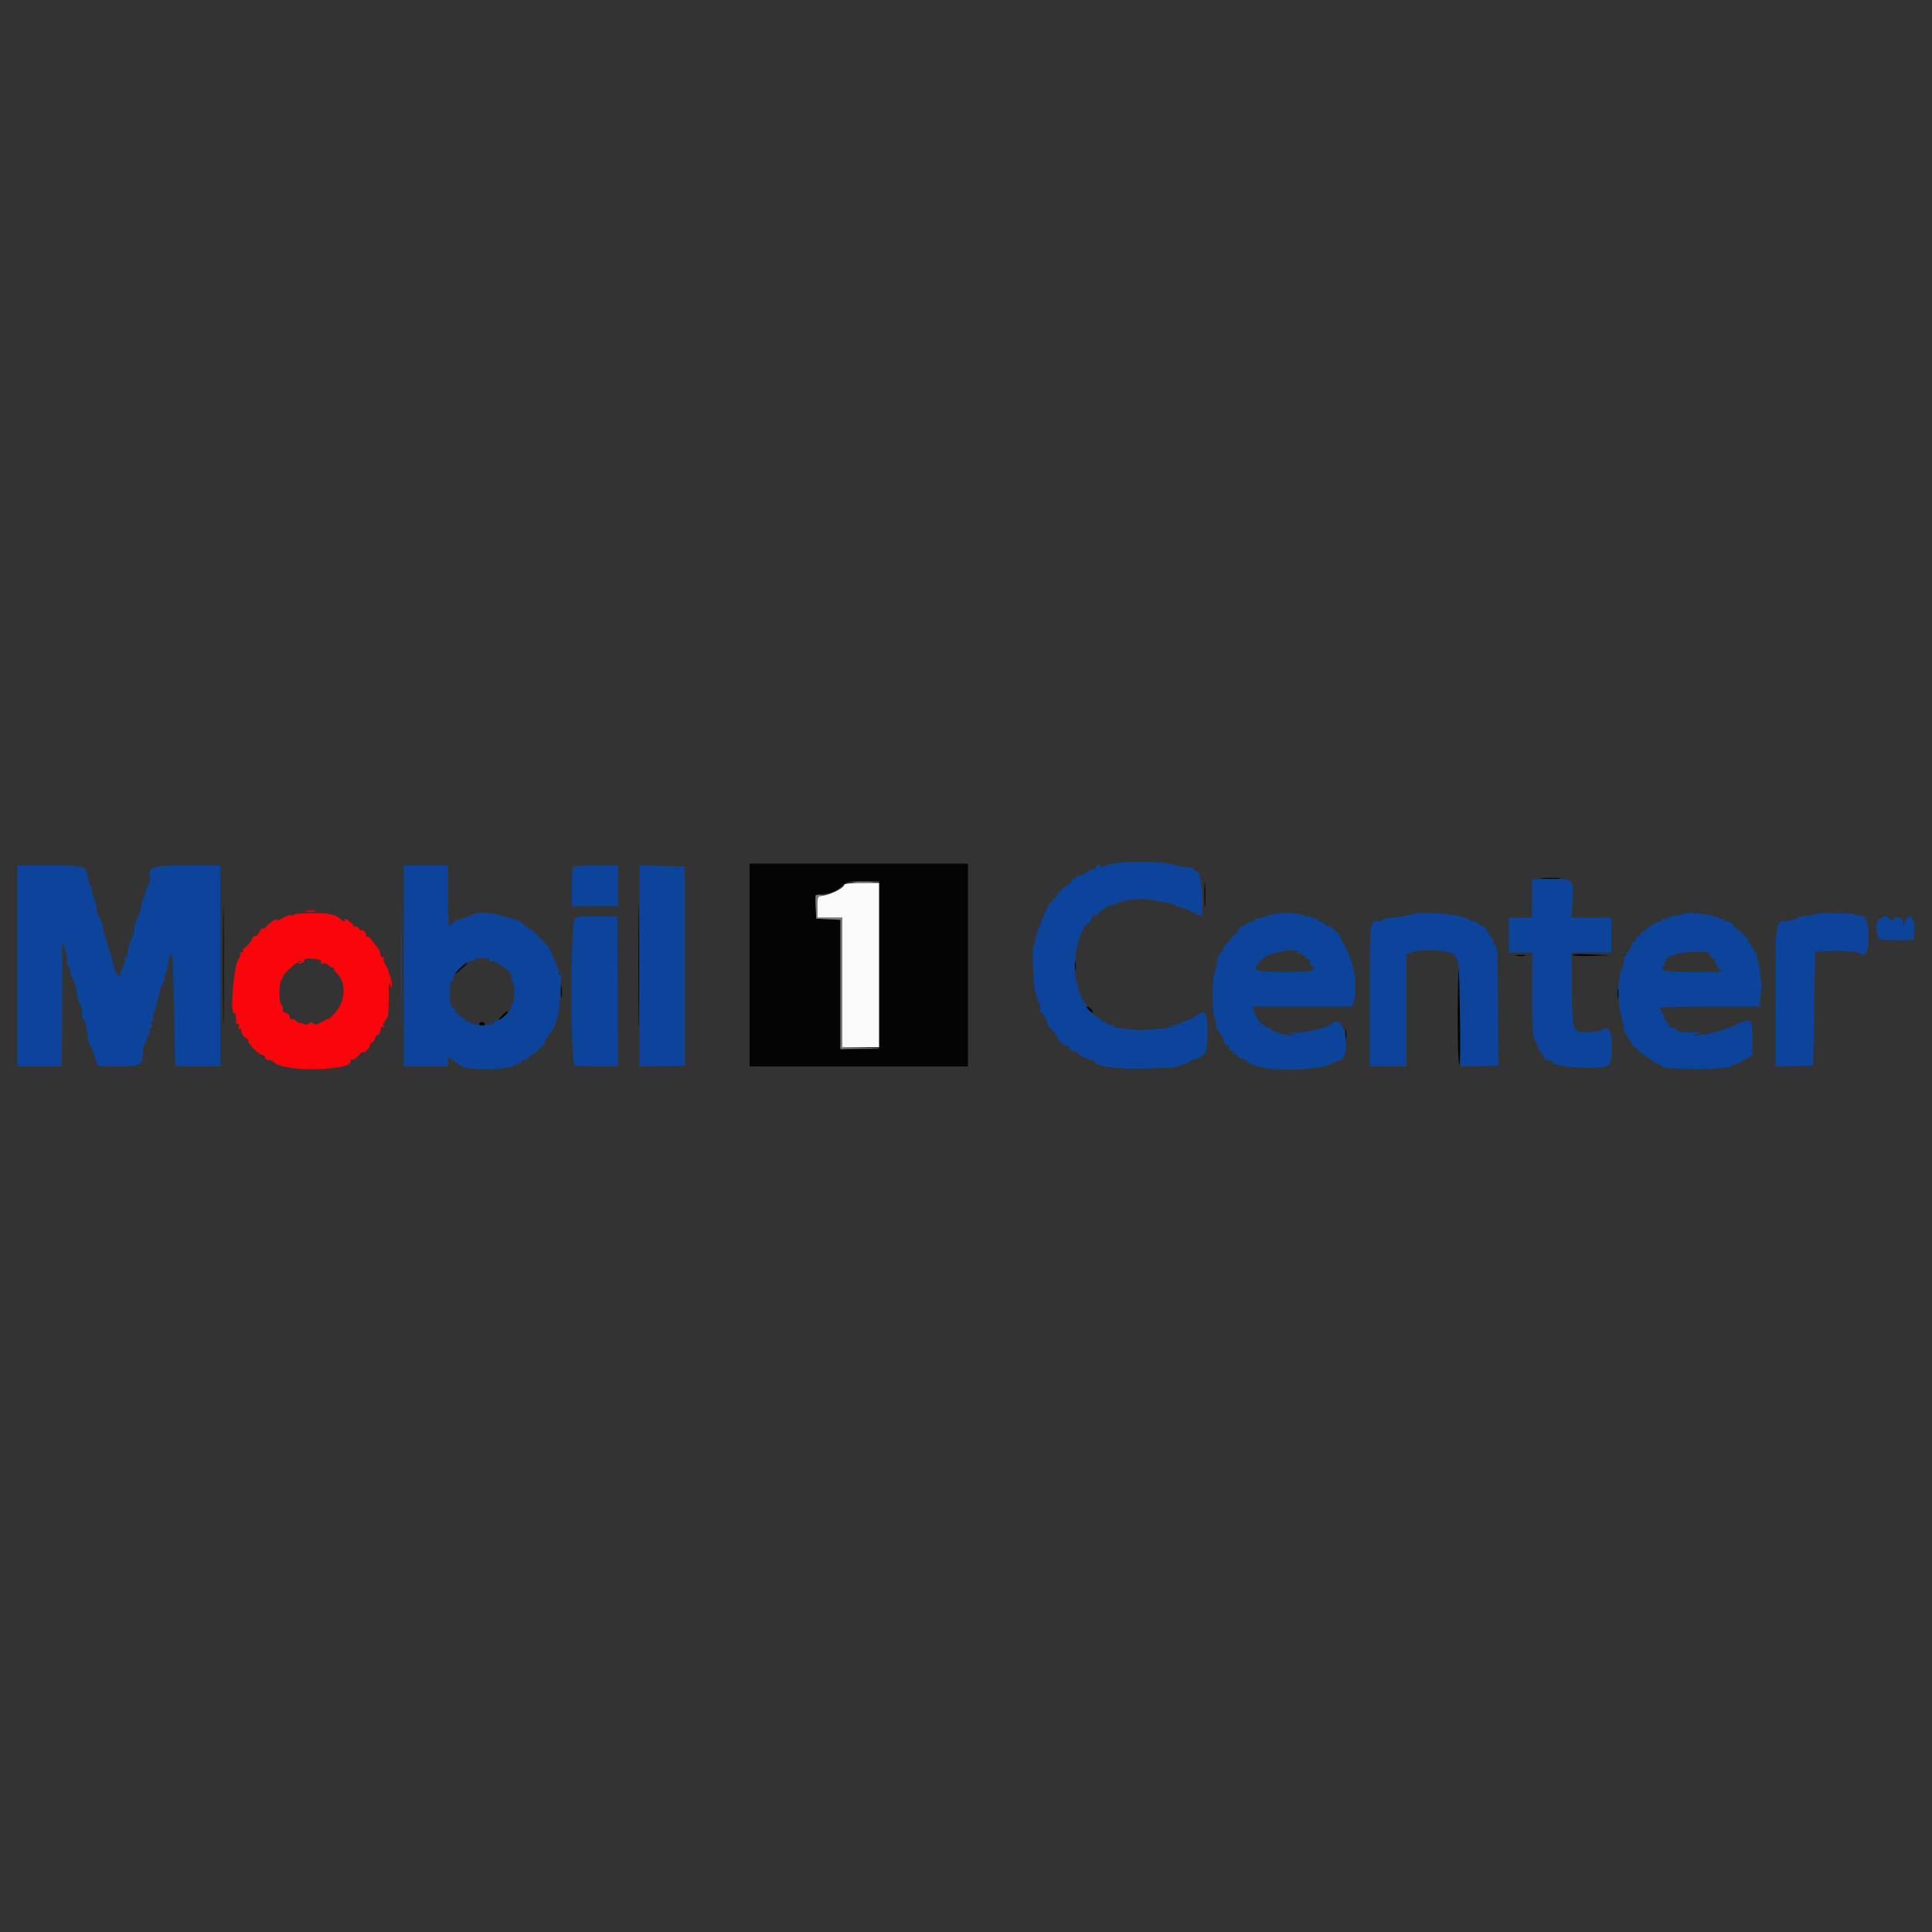 <svg id="svg" version="1.1" xmlns="http://www.w3.org/2000/svg" xmlns:xlink="http://www.w3.org/1999/xlink" width="400" height="400" viewBox="0, 0, 400,400"><rect x="0" y="0" width="400" height="400" fill="#333333" stroke="none"/><g id="svgg"><path id="path0" d="M63.500 188.682 C 63.995 188.778,64.805 188.778,65.300 188.682 C 65.795 188.587,65.390 188.509,64.400 188.509 C 63.410 188.509,63.005 188.587,63.500 188.682 M60.925 189.321 C 60.816 189.498,60.518 189.565,60.263 189.471 C 60.009 189.377,59.183 189.672,58.429 190.126 C 57.675 190.581,57.202 190.720,57.378 190.435 C 57.558 190.144,57.196 190.237,56.549 190.649 C 55.917 191.051,55.254 191.614,55.075 191.899 C 54.897 192.184,54.608 192.329,54.434 192.221 C 54.260 192.113,53.910 192.480,53.657 193.035 C 53.404 193.591,53.030 193.942,52.827 193.817 C 52.624 193.691,52.344 193.946,52.205 194.384 C 52.066 194.821,51.519 195.520,50.990 195.936 C 50.460 196.353,50.141 196.808,50.280 196.947 C 50.419 197.086,50.293 197.200,50.000 197.200 C 49.707 197.200,49.587 197.320,49.734 197.468 C 49.881 197.615,49.761 198.020,49.468 198.368 C 48.416 199.612,47.502 210.351,48.500 209.737 C 48.761 209.577,48.984 210.835,48.847 211.700 C 48.821 211.865,48.999 212.000,49.243 212.000 C 49.486 212.000,49.578 212.279,49.447 212.621 C 49.311 212.977,49.378 213.137,49.605 212.997 C 49.822 212.863,50.000 213.117,50.000 213.562 C 50.000 214.008,50.375 214.573,50.834 214.818 C 51.293 215.064,51.560 215.373,51.427 215.506 C 51.112 215.822,53.614 218.400,54.236 218.400 C 54.499 218.400,54.822 218.681,54.954 219.025 C 55.086 219.369,55.346 219.557,55.531 219.442 C 55.717 219.328,56.355 219.626,56.951 220.105 C 59.423 222.094,73.819 221.573,72.562 219.539 C 72.380 219.245,72.452 219.185,72.760 219.375 C 73.052 219.556,73.630 219.225,74.221 218.537 C 74.759 217.912,75.199 217.563,75.200 217.762 C 75.200 217.961,75.556 217.802,75.991 217.409 C 76.425 217.015,76.696 216.556,76.593 216.388 C 76.489 216.221,76.674 215.981,77.002 215.854 C 77.331 215.728,77.600 215.369,77.600 215.055 C 77.600 214.742,77.870 214.382,78.200 214.255 C 78.530 214.129,78.800 213.649,78.800 213.189 C 78.800 212.659,78.969 212.457,79.262 212.638 C 79.556 212.820,79.615 212.747,79.423 212.437 C 79.255 212.166,79.413 211.628,79.778 211.225 C 80.138 210.826,80.405 210.343,80.369 210.150 C 80.334 209.958,80.345 209.620,80.394 209.400 C 80.443 209.180,80.477 207.560,80.469 205.800 C 80.459 203.461,80.543 202.923,80.781 203.800 C 81.036 204.744,81.115 204.814,81.153 204.126 C 81.179 203.645,81.007 202.745,80.772 202.126 C 80.536 201.507,80.371 200.946,80.404 200.879 C 80.437 200.812,80.172 200.312,79.816 199.768 C 79.459 199.223,79.292 198.575,79.445 198.327 C 79.615 198.052,79.544 197.988,79.262 198.162 C 78.976 198.339,78.800 198.163,78.800 197.699 C 78.800 197.288,78.485 196.592,78.100 196.154 C 77.715 195.715,77.192 195.006,76.937 194.578 C 76.683 194.150,76.264 193.849,76.007 193.910 C 75.751 193.970,75.642 193.856,75.766 193.655 C 75.890 193.455,75.723 193.068,75.396 192.796 C 75.068 192.524,74.795 192.459,74.788 192.651 C 74.781 192.843,74.590 192.681,74.363 192.292 C 74.136 191.902,73.782 191.688,73.575 191.815 C 73.369 191.943,73.200 191.877,73.200 191.670 C 73.200 191.462,72.728 190.983,72.151 190.605 C 71.574 190.226,71.224 190.116,71.374 190.359 C 71.785 191.023,71.161 190.889,70.326 190.133 C 69.920 189.766,69.186 189.421,68.694 189.366 C 68.202 189.311,67.800 189.236,67.800 189.198 C 67.800 188.946,61.083 189.065,60.925 189.321 M66.484 199.149 C 66.412 199.488,66.592 199.612,66.954 199.473 C 67.277 199.349,67.752 199.501,68.009 199.811 C 68.266 200.121,68.621 200.335,68.798 200.287 C 68.975 200.239,69.093 200.320,69.060 200.468 C 69.027 200.615,69.436 201.199,69.968 201.766 C 71.689 203.598,71.486 207.220,69.536 209.474 C 68.691 210.450,68.000 211.133,68.000 210.992 C 68.000 210.850,67.401 211.105,66.670 211.557 C 65.651 212.186,65.229 212.269,64.870 211.910 C 64.515 211.555,64.287 211.553,63.939 211.901 C 63.621 212.219,63.247 212.239,62.739 211.967 C 62.332 211.750,62.000 211.681,62.000 211.814 C 62.000 211.948,61.715 211.773,61.368 211.425 C 61.020 211.077,60.570 210.895,60.368 211.020 C 60.165 211.145,60.000 210.950,60.000 210.586 C 60.000 210.223,59.630 209.828,59.177 209.710 C 58.715 209.589,58.442 209.268,58.554 208.977 C 58.663 208.692,58.538 208.281,58.276 208.064 C 57.646 207.541,57.731 203.407,58.388 202.615 C 58.668 202.277,58.790 202.000,58.658 202.000 C 58.526 202.000,59.228 201.254,60.217 200.342 C 61.207 199.429,62.133 198.799,62.275 198.942 C 62.417 199.084,62.293 199.200,62.000 199.200 C 61.707 199.200,61.561 199.294,61.676 199.409 C 62.029 199.763,63.211 199.141,62.960 198.735 C 62.819 198.507,63.504 198.403,64.662 198.477 C 66.051 198.565,66.567 198.756,66.484 199.149 " stroke="none" fill="#fc040c" fill-rule="evenodd"></path><path id="path1" d="M155.200 199.800 L 155.200 220.800 177.800 220.800 L 200.400 220.800 200.400 199.800 L 200.400 178.800 177.800 178.800 L 155.200 178.800 155.200 199.800 M46.186 199.800 C 46.186 211.020,46.237 215.668,46.300 210.128 C 46.362 204.588,46.362 195.408,46.300 189.728 C 46.237 184.048,46.186 188.580,46.186 199.800 M132.186 200.000 C 132.186 211.330,132.237 215.965,132.300 210.300 C 132.362 204.635,132.362 195.365,132.300 189.700 C 132.237 184.035,132.186 188.670,132.186 200.000 M249.348 185.200 C 249.348 187.510,249.414 188.455,249.495 187.300 C 249.576 186.145,249.576 184.255,249.495 183.100 C 249.414 181.945,249.348 182.890,249.348 185.200 M319.312 181.895 C 320.364 181.977,321.984 181.976,322.912 181.892 C 323.840 181.808,322.980 181.741,321.000 181.742 C 319.020 181.743,318.260 181.812,319.312 181.895 M182.000 199.800 L 182.000 217.200 178.000 217.200 L 174.000 217.200 174.000 203.819 L 174.000 190.438 171.500 190.319 L 169.000 190.200 168.882 187.754 L 168.765 185.308 170.793 185.039 C 172.231 184.848,173.197 184.428,174.111 183.597 C 175.315 182.501,175.618 182.423,178.700 182.412 L 182.000 182.400 182.000 199.800 M325.554 197.716 C 325.729 197.890,327.566 197.978,329.636 197.913 L 333.400 197.795 329.318 197.597 C 327.073 197.489,325.379 197.542,325.554 197.716 M313.900 197.882 C 314.395 197.978,315.205 197.978,315.700 197.882 C 316.195 197.787,315.790 197.709,314.800 197.709 C 313.810 197.709,313.405 197.787,313.900 197.882 M222.493 200.000 C 222.493 200.770,222.575 201.085,222.676 200.700 C 222.776 200.315,222.776 199.685,222.676 199.300 C 222.575 198.915,222.493 199.230,222.493 200.000 M95.783 199.909 C 95.333 200.289,94.711 200.960,94.400 201.400 C 94.089 201.840,94.502 201.580,95.317 200.822 C 96.657 199.576,96.994 199.183,96.700 199.209 C 96.645 199.214,96.232 199.529,95.783 199.909 M301.800 210.238 C 301.800 215.827,301.935 220.400,302.100 220.400 C 302.265 220.400,302.400 215.911,302.400 210.424 C 302.400 204.937,302.265 200.364,302.100 200.262 C 301.935 200.160,301.800 204.649,301.800 210.238 M116.114 205.400 C 116.117 206.500,116.195 206.903,116.287 206.295 C 116.379 205.686,116.377 204.786,116.282 204.295 C 116.187 203.803,116.111 204.300,116.114 205.400 M334.901 205.800 C 334.905 206.680,334.987 206.993,335.083 206.495 C 335.179 205.998,335.175 205.278,335.075 204.895 C 334.975 204.513,334.896 204.920,334.901 205.800 M225.200 209.000 C 225.474 209.330,225.878 209.600,226.098 209.600 C 226.321 209.600,226.278 209.335,226.000 209.000 C 225.726 208.670,225.322 208.400,225.102 208.400 C 224.879 208.400,224.922 208.665,225.200 209.000 M103.999 210.202 C 103.483 210.751,103.154 211.200,103.269 211.200 C 103.666 211.200,105.327 209.594,105.132 209.399 C 105.025 209.291,104.514 209.652,103.999 210.202 M99.200 212.000 C 99.200 212.220,99.470 212.400,99.800 212.400 C 100.130 212.400,100.400 212.220,100.400 212.000 C 100.400 211.780,100.130 211.600,99.800 211.600 C 99.470 211.600,99.200 211.780,99.200 212.000 M278.542 215.000 C 278.541 216.980,278.608 217.840,278.692 216.912 C 278.776 215.984,278.777 214.364,278.695 213.312 C 278.612 212.260,278.543 213.020,278.542 215.000 " stroke="none" fill="#040404" fill-rule="evenodd"></path><path id="path2" d="M174.800 183.167 C 174.800 183.755,172.335 185.079,170.700 185.369 L 169.200 185.636 169.200 187.818 L 169.200 190.000 171.800 190.000 L 174.400 190.000 174.400 203.400 L 174.400 216.800 178.200 216.800 L 182.000 216.800 182.000 199.800 L 182.000 182.800 178.400 182.800 C 176.420 182.800,174.800 182.965,174.800 183.167 " stroke="none" fill="#fafafa" fill-rule="evenodd"></path><path id="path3" d="M229.600 179.021 C 227.436 179.703,227.493 179.697,227.797 179.205 C 227.937 178.978,227.777 178.911,227.421 179.047 C 227.079 179.178,226.800 179.476,226.800 179.709 C 226.800 179.943,226.695 180.029,226.567 179.901 C 226.440 179.773,225.698 180.100,224.920 180.628 C 224.142 181.157,223.347 181.491,223.153 181.371 C 222.959 181.251,222.800 181.343,222.800 181.576 C 222.800 181.809,222.519 182.000,222.176 182.000 C 221.833 182.000,221.664 182.180,221.800 182.400 C 221.936 182.620,221.889 182.800,221.696 182.800 C 221.258 182.800,218.800 184.968,218.800 185.355 C 218.800 185.511,218.324 186.080,217.742 186.619 C 217.159 187.159,216.827 187.600,217.004 187.600 C 217.180 187.600,217.055 187.915,216.727 188.300 C 216.137 188.993,214.279 194.136,214.271 195.100 C 214.269 195.375,214.162 195.600,214.033 195.600 C 213.615 195.600,213.884 204.170,214.338 205.300 C 214.581 205.905,214.691 206.400,214.581 206.400 C 214.471 206.400,214.660 206.825,215.000 207.344 C 215.340 207.863,215.505 208.583,215.366 208.944 C 215.228 209.305,215.285 209.600,215.493 209.600 C 215.877 209.600,216.989 211.577,216.880 212.068 C 216.848 212.216,217.263 212.756,217.804 213.268 C 218.344 213.781,218.789 214.334,218.793 214.497 C 218.806 215.061,220.522 216.772,220.863 216.561 C 221.052 216.445,221.314 216.631,221.446 216.975 C 221.578 217.319,221.909 217.600,222.182 217.600 C 222.454 217.600,223.080 217.949,223.572 218.375 C 224.063 218.802,224.991 219.266,225.633 219.407 C 226.275 219.548,226.800 219.810,226.800 219.988 C 226.800 220.792,232.086 221.426,237.200 221.235 C 239.070 221.166,241.320 221.084,242.200 221.054 C 243.080 221.024,243.906 220.856,244.036 220.680 C 244.166 220.504,244.661 220.331,245.136 220.295 C 245.611 220.259,246.000 220.117,246.000 219.978 C 246.000 219.840,246.717 219.512,247.593 219.249 C 249.703 218.617,250.000 217.922,250.000 213.614 C 250.000 209.467,249.568 208.882,247.587 210.346 C 246.952 210.816,246.083 211.253,245.655 211.319 C 245.228 211.384,244.593 211.674,244.244 211.963 C 243.895 212.253,243.329 212.381,242.984 212.249 C 242.624 212.111,242.462 212.177,242.603 212.405 C 242.740 212.627,242.356 212.813,241.724 212.829 C 241.106 212.846,239.880 212.955,239.000 213.072 C 236.980 213.342,235.381 213.340,233.600 213.066 C 232.830 212.948,231.784 212.840,231.276 212.826 C 230.768 212.811,230.463 212.622,230.597 212.405 C 230.733 212.186,230.588 212.107,230.272 212.228 C 229.959 212.348,229.431 212.174,229.099 211.842 C 228.767 211.510,228.384 211.350,228.248 211.486 C 228.111 211.622,228.000 211.523,228.000 211.267 C 228.000 211.010,227.865 210.840,227.700 210.888 C 227.535 210.937,226.775 210.397,226.011 209.688 C 225.247 208.980,224.783 208.400,224.981 208.400 C 225.178 208.400,224.929 207.963,224.428 207.430 C 223.926 206.896,223.636 206.266,223.782 206.030 C 223.928 205.793,223.849 205.600,223.606 205.600 C 223.363 205.600,223.205 205.375,223.255 205.100 C 223.304 204.825,223.113 203.868,222.831 202.974 C 221.765 199.598,223.457 191.801,225.418 191.048 C 225.738 190.926,226.000 190.560,226.000 190.236 C 226.000 189.912,226.208 189.519,226.462 189.362 C 226.772 189.170,226.818 189.261,226.602 189.638 C 226.425 189.947,226.892 189.623,227.640 188.918 C 228.388 188.214,229.133 187.624,229.296 187.608 C 229.598 187.578,230.223 187.388,232.000 186.787 C 233.966 186.122,236.238 185.980,238.600 186.374 C 242.801 187.075,243.600 187.282,243.600 187.669 C 243.600 187.877,243.773 187.940,243.985 187.809 C 244.197 187.678,245.271 188.028,246.372 188.586 C 247.473 189.144,248.469 189.600,248.587 189.600 C 249.331 189.600,248.760 180.841,248.000 180.600 C 247.560 180.460,247.200 180.178,247.200 179.973 C 247.200 179.768,246.705 179.598,246.100 179.595 C 245.495 179.593,244.010 179.325,242.800 179.000 C 239.946 178.234,232.058 178.246,229.600 179.021 M3.600 200.000 L 3.600 220.800 8.200 220.800 L 12.800 220.800 12.860 208.900 C 12.893 202.355,12.893 196.460,12.859 195.800 C 12.805 194.746,12.874 194.812,13.427 196.338 C 13.773 197.295,13.955 198.339,13.833 198.659 C 13.710 198.980,13.897 199.681,14.248 200.218 C 14.600 200.755,14.780 201.475,14.649 201.818 C 14.517 202.161,14.574 202.340,14.775 202.215 C 15.071 202.033,16.148 205.830,16.019 206.599 C 16.000 206.714,16.267 207.355,16.613 208.024 C 16.958 208.693,17.130 209.591,16.994 210.020 C 16.857 210.449,16.918 210.800,17.128 210.800 C 17.516 210.800,17.946 212.412,18.147 214.624 C 18.209 215.297,18.423 216.107,18.623 216.424 C 18.824 216.741,19.006 217.090,19.027 217.200 C 19.049 217.310,19.277 217.907,19.534 218.526 C 19.790 219.145,20.000 219.910,20.000 220.226 C 20.000 220.689,20.825 220.800,24.256 220.800 C 29.051 220.800,29.564 220.530,29.587 217.994 C 29.594 217.221,29.965 215.907,30.411 215.074 C 30.858 214.242,31.117 213.389,30.988 213.180 C 30.859 212.971,30.956 212.800,31.203 212.800 C 31.481 212.800,31.550 212.473,31.384 211.950 C 31.204 211.382,31.260 211.190,31.553 211.371 C 31.831 211.543,31.900 211.406,31.742 210.994 C 31.606 210.638,31.688 209.953,31.926 209.473 C 32.164 208.993,32.560 207.568,32.806 206.307 C 33.052 205.046,33.422 203.910,33.627 203.783 C 33.832 203.657,34.000 203.113,34.000 202.576 C 34.000 202.039,34.135 201.599,34.300 201.599 C 34.465 201.598,34.621 201.013,34.647 200.299 C 34.673 199.584,34.943 198.460,35.247 197.800 C 35.737 196.737,35.825 197.972,36.015 208.600 C 36.133 215.200,36.268 220.645,36.315 220.700 C 36.362 220.755,38.470 220.800,41.000 220.800 L 45.600 220.800 45.600 200.000 L 45.600 179.200 38.823 179.200 C 31.530 179.200,30.537 179.506,31.080 181.585 C 31.186 181.988,31.037 182.742,30.750 183.259 C 30.463 183.777,30.199 184.335,30.164 184.500 C 30.129 184.665,30.056 184.935,30.003 185.100 C 29.949 185.265,29.927 185.535,29.953 185.700 C 29.979 185.865,29.865 186.000,29.700 186.001 C 29.535 186.001,29.382 186.526,29.359 187.166 C 29.337 187.806,28.945 189.085,28.488 190.008 C 28.032 190.931,27.741 191.903,27.843 192.168 C 27.945 192.433,27.666 193.449,27.223 194.425 C 26.780 195.401,26.414 196.706,26.409 197.324 C 26.404 197.960,26.229 198.341,26.005 198.203 C 25.780 198.064,25.709 198.219,25.840 198.561 C 25.967 198.892,25.799 199.552,25.466 200.027 C 25.133 200.503,24.956 201.141,25.073 201.446 C 25.195 201.764,25.034 202.000,24.695 202.000 C 24.325 202.000,23.922 201.289,23.616 200.100 C 23.348 199.055,22.791 197.210,22.378 196.000 C 21.966 194.790,21.506 193.080,21.357 192.200 C 21.208 191.320,20.842 190.245,20.543 189.811 C 20.244 189.377,20.000 188.634,20.000 188.160 C 20.000 187.686,19.719 186.625,19.375 185.802 C 19.031 184.980,18.849 184.048,18.971 183.733 C 19.092 183.417,19.035 183.255,18.845 183.372 C 18.655 183.489,18.380 182.833,18.232 181.913 C 17.795 179.178,17.858 179.200,10.351 179.200 L 3.600 179.200 3.600 200.000 M83.600 200.000 L 83.600 220.800 88.200 220.800 L 92.800 220.800 92.800 219.780 L 92.800 218.759 94.239 219.857 C 95.030 220.460,95.975 220.997,96.339 221.049 C 101.441 221.782,106.399 221.258,107.822 219.836 C 108.175 219.482,108.631 219.296,108.835 219.422 C 109.039 219.548,109.314 219.369,109.446 219.025 C 109.578 218.681,109.855 218.400,110.063 218.400 C 110.270 218.400,111.106 217.741,111.920 216.934 C 112.734 216.128,113.130 215.617,112.800 215.799 C 112.449 215.992,112.543 215.729,113.025 215.165 C 115.011 212.844,115.814 210.385,115.951 206.200 C 116.023 204.000,116.182 202.037,116.303 201.838 C 116.424 201.639,116.301 201.614,116.029 201.782 C 115.693 201.990,115.575 201.849,115.661 201.343 C 115.730 200.933,115.293 199.653,114.690 198.499 C 114.086 197.345,113.668 196.400,113.760 196.400 C 113.852 196.400,113.060 195.500,112.000 194.400 C 110.940 193.300,109.967 192.400,109.839 192.400 C 109.711 192.400,109.140 191.995,108.571 191.500 C 108.002 191.005,107.415 190.588,107.268 190.574 C 107.121 190.559,106.010 190.223,104.800 189.826 C 102.319 189.012,99.393 188.716,98.438 189.182 C 97.755 189.515,95.260 190.384,94.600 190.518 C 94.380 190.563,93.885 190.943,93.500 191.361 C 92.831 192.089,92.800 191.838,92.800 185.661 L 92.800 179.200 88.200 179.200 L 83.600 179.200 83.600 200.000 M118.667 179.467 C 118.520 179.613,118.400 181.503,118.400 183.667 L 118.400 187.600 123.200 187.600 L 128.000 187.600 128.000 183.400 L 128.000 179.200 123.467 179.200 C 120.973 179.200,118.813 179.320,118.667 179.467 M132.400 200.000 L 132.400 220.825 137.100 220.713 L 141.800 220.600 141.800 200.000 L 141.800 179.400 137.100 179.287 L 132.400 179.175 132.400 200.000 M82.986 200.000 C 82.986 211.330,83.037 215.965,83.100 210.300 C 83.162 204.635,83.162 195.365,83.100 189.700 C 83.037 184.035,82.986 188.670,82.986 200.000 M317.200 186.000 L 317.200 190.000 314.800 190.000 L 312.400 190.000 312.400 193.600 L 312.400 197.200 314.820 197.200 L 317.240 197.200 317.219 205.100 C 317.197 213.981,317.259 214.708,318.161 216.084 C 318.514 216.623,318.682 217.184,318.535 217.332 C 318.387 217.479,318.448 217.600,318.669 217.600 C 318.890 217.600,319.287 218.073,319.551 218.652 C 319.814 219.230,320.142 219.591,320.280 219.454 C 320.417 219.316,321.085 219.622,321.765 220.133 C 323.050 221.099,331.063 221.456,332.900 220.629 C 334.125 220.078,333.935 212.703,332.700 212.875 C 332.205 212.944,331.694 213.144,331.564 213.320 C 331.434 213.497,330.316 213.677,329.079 213.720 C 325.514 213.847,325.513 213.845,325.452 204.838 L 325.400 197.201 329.500 197.200 L 333.600 197.200 333.600 193.600 L 333.600 190.000 329.492 190.000 L 325.384 190.000 325.536 187.001 C 325.793 181.905,325.876 182.000,321.192 182.000 L 317.200 182.000 317.200 186.000 M263.400 189.327 C 262.520 189.520,261.478 189.847,261.084 190.053 C 260.690 190.259,260.167 190.303,259.922 190.152 C 259.652 189.985,259.589 190.058,259.762 190.338 C 259.940 190.627,259.756 190.800,259.273 190.800 C 258.847 190.800,258.276 191.068,258.004 191.396 C 257.732 191.723,257.305 191.874,257.055 191.731 C 256.805 191.589,256.708 191.594,256.840 191.743 C 256.972 191.891,256.252 192.872,255.240 193.920 C 254.228 194.969,253.349 196.066,253.286 196.357 C 253.223 196.648,252.908 197.149,252.586 197.471 C 252.023 198.034,251.834 198.608,251.968 199.347 C 252.003 199.537,251.809 200.347,251.539 201.147 C 250.854 203.167,250.833 209.084,251.505 210.747 C 251.805 211.487,251.954 212.342,251.837 212.647 C 251.721 212.951,251.761 213.200,251.926 213.200 C 252.092 213.200,252.546 213.740,252.936 214.400 C 253.326 215.060,253.505 215.600,253.334 215.600 C 253.162 215.600,253.425 215.882,253.918 216.227 C 254.410 216.572,254.707 217.027,254.577 217.237 C 254.447 217.448,254.579 217.570,254.870 217.510 C 255.162 217.449,255.351 217.638,255.290 217.930 C 255.230 218.221,255.366 218.345,255.593 218.204 C 255.820 218.064,256.114 218.231,256.246 218.575 C 256.378 218.919,256.723 219.200,257.014 219.200 C 257.305 219.200,257.783 219.440,258.077 219.734 C 259.205 220.863,264.218 221.712,268.120 221.435 C 273.758 221.035,274.279 220.944,275.999 220.048 C 276.879 219.588,277.603 219.345,277.606 219.506 C 277.609 219.668,277.787 219.530,278.000 219.200 C 279.798 216.417,278.011 209.980,275.957 211.839 C 274.929 212.769,269.770 214.023,267.843 213.810 C 266.430 213.654,266.368 213.676,267.400 213.967 C 268.425 214.256,268.466 214.312,267.677 214.353 C 266.364 214.420,263.200 213.572,263.200 213.153 C 263.200 212.959,262.938 212.800,262.618 212.800 C 261.789 212.800,260.280 211.164,259.735 209.672 L 259.269 208.400 269.596 208.400 L 279.922 208.400 280.320 207.258 C 280.759 205.999,280.712 202.475,280.232 200.600 C 279.670 198.407,278.637 195.807,278.115 195.271 C 277.832 194.981,277.600 194.519,277.600 194.246 C 277.600 193.644,275.432 191.501,275.129 191.804 C 275.011 191.922,274.686 191.745,274.408 191.410 C 274.130 191.074,273.643 190.800,273.327 190.800 C 272.995 190.800,272.873 190.605,273.038 190.338 C 273.219 190.046,273.148 189.985,272.844 190.173 C 272.581 190.336,272.103 190.251,271.782 189.985 C 271.462 189.720,271.200 189.602,271.200 189.723 C 271.200 189.845,270.615 189.754,269.900 189.521 C 268.204 188.969,265.405 188.886,263.400 189.327 M292.472 189.252 C 291.681 189.544,288.676 190.042,287.138 190.136 C 286.554 190.171,286.169 190.350,286.282 190.533 C 286.395 190.715,286.153 190.823,285.744 190.771 C 283.535 190.492,283.600 190.026,283.600 206.043 L 283.600 220.800 287.400 220.800 L 291.200 220.800 291.200 209.190 L 291.200 197.580 292.226 197.190 C 294.113 196.473,299.793 196.704,300.825 197.540 C 302.067 198.546,302.093 198.776,302.270 210.514 L 302.426 220.829 306.313 220.714 L 310.200 220.600 310.155 209.400 C 310.109 197.772,310.006 195.602,309.500 195.601 C 309.335 195.600,309.200 195.343,309.200 195.029 C 309.200 194.714,308.965 194.219,308.678 193.929 C 308.390 193.638,308.029 193.068,307.876 192.662 C 307.722 192.256,307.237 191.830,306.798 191.715 C 306.359 191.601,306.000 191.348,306.000 191.153 C 306.000 190.959,305.651 190.800,305.224 190.800 C 304.797 190.800,304.350 190.642,304.230 190.449 C 303.603 189.433,294.488 188.505,292.472 189.252 M348.316 189.261 C 348.032 189.441,347.316 189.591,346.724 189.594 C 346.132 189.597,345.526 189.796,345.378 190.035 C 345.231 190.274,344.770 190.381,344.354 190.272 C 343.939 190.164,343.700 190.238,343.823 190.437 C 343.946 190.637,343.868 190.800,343.648 190.800 C 342.889 190.800,339.625 193.002,339.613 193.524 C 339.606 193.812,339.420 193.936,339.200 193.800 C 338.980 193.664,338.800 193.839,338.800 194.189 C 338.800 194.539,338.531 194.928,338.202 195.054 C 337.874 195.181,337.695 195.430,337.806 195.610 C 337.917 195.789,337.736 196.207,337.404 196.539 C 337.072 196.871,336.800 197.336,336.800 197.571 C 336.800 197.807,336.626 198.000,336.413 198.000 C 336.199 198.000,336.123 198.256,336.243 198.569 C 336.363 198.882,336.253 199.528,335.997 200.006 C 334.923 202.012,334.766 206.955,335.666 210.394 C 336.039 211.821,336.273 213.061,336.184 213.149 C 336.096 213.237,336.423 213.870,336.911 214.555 C 337.399 215.240,337.799 215.901,337.799 216.024 C 337.801 216.563,342.873 220.400,343.584 220.400 C 343.813 220.400,344.000 220.538,344.000 220.707 C 344.000 221.100,346.458 221.315,351.000 221.317 C 355.570 221.319,358.394 221.084,358.398 220.700 C 358.399 220.535,358.674 220.400,359.008 220.400 C 359.342 220.400,360.332 219.948,361.208 219.395 L 362.800 218.390 362.800 214.982 C 362.800 210.886,362.491 210.622,359.475 212.136 C 357.277 213.239,352.871 214.416,351.200 214.347 C 350.285 214.309,350.302 214.281,351.400 214.018 C 352.259 213.813,351.869 213.740,350.032 213.761 C 348.323 213.781,347.408 213.625,347.298 213.295 C 347.208 213.023,346.758 212.800,346.300 212.800 C 345.842 212.800,345.575 212.691,345.708 212.559 C 345.840 212.426,345.465 211.872,344.874 211.327 C 344.284 210.781,344.070 210.478,344.400 210.652 C 344.875 210.903,344.854 210.746,344.300 209.899 C 343.915 209.310,343.600 208.732,343.600 208.614 C 343.600 208.496,348.254 208.400,353.943 208.400 L 364.286 208.400 364.541 205.959 C 364.682 204.616,364.724 203.401,364.636 203.258 C 364.548 203.115,364.427 202.189,364.367 201.199 C 364.308 200.210,364.091 199.177,363.885 198.905 C 363.679 198.633,363.619 198.129,363.751 197.784 C 363.889 197.424,363.823 197.262,363.595 197.403 C 363.378 197.537,363.200 197.391,363.200 197.078 C 363.200 196.764,362.827 196.034,362.371 195.454 C 361.915 194.874,361.646 194.400,361.772 194.400 C 361.899 194.400,361.237 193.725,360.301 192.900 C 359.366 192.075,358.540 191.265,358.467 191.100 C 358.393 190.935,357.978 190.800,357.543 190.800 C 357.048 190.800,356.859 190.628,357.038 190.338 C 357.219 190.046,357.148 189.985,356.844 190.173 C 356.581 190.336,356.148 190.296,355.882 190.085 C 354.908 189.309,349.217 188.689,348.316 189.261 M375.738 189.300 C 375.636 189.465,374.879 189.600,374.056 189.600 C 373.233 189.600,372.364 189.796,372.124 190.036 C 371.885 190.275,371.027 190.533,370.219 190.608 C 367.482 190.862,367.600 190.158,367.600 206.263 L 367.600 220.829 371.500 220.714 L 375.400 220.600 375.600 208.800 L 375.800 197.000 379.000 196.907 C 383.009 196.791,385.701 197.112,385.359 197.666 C 385.205 197.916,385.445 197.897,385.966 197.618 C 387.388 196.857,387.064 189.856,385.600 189.680 C 385.050 189.615,384.330 189.457,384.000 189.331 C 383.092 188.984,375.951 188.957,375.738 189.300 M119.042 190.215 C 118.074 191.183,118.065 220.186,119.033 220.557 C 119.381 220.691,121.543 220.800,123.837 220.800 L 128.009 220.800 127.905 205.300 L 127.800 189.800 123.742 189.686 C 120.444 189.594,119.564 189.693,119.042 190.215 M389.301 190.214 C 388.608 190.700,388.452 191.148,388.555 192.359 C 388.749 194.647,388.868 194.713,392.695 194.646 L 396.200 194.584 396.320 192.292 C 396.452 189.776,395.224 188.880,394.412 190.900 L 394.051 191.800 394.025 190.900 C 393.998 189.943,392.000 189.511,392.000 190.462 C 392.000 190.738,391.706 190.658,391.269 190.262 C 390.376 189.455,390.385 189.455,389.301 190.214 M268.541 197.295 C 268.441 197.458,268.619 197.491,268.938 197.369 C 269.262 197.244,269.771 197.510,270.094 197.971 C 270.412 198.424,270.791 198.676,270.936 198.531 C 271.081 198.386,271.200 198.657,271.200 199.133 C 271.200 199.610,271.380 200.000,271.600 200.000 C 271.820 200.000,272.000 200.270,272.000 200.600 C 272.000 201.107,271.067 201.200,266.000 201.200 C 259.132 201.200,258.816 201.003,261.536 198.415 C 262.971 197.050,269.319 196.036,268.541 197.295 M353.473 197.162 C 353.733 197.183,354.061 197.563,354.202 198.006 C 354.343 198.449,354.652 198.691,354.891 198.544 C 355.131 198.395,355.210 198.461,355.067 198.691 C 354.926 198.919,355.182 199.577,355.634 200.153 L 356.458 201.200 350.472 201.200 C 345.520 201.200,344.446 201.096,344.255 200.600 C 344.129 200.270,344.199 200.000,344.413 200.000 C 344.626 200.000,344.755 199.826,344.700 199.613 C 344.236 197.816,348.123 196.730,353.473 197.162 M101.362 198.862 C 101.183 199.150,101.252 199.215,101.545 199.034 C 102.376 198.520,106.483 201.650,105.832 202.301 C 105.708 202.425,105.814 202.776,106.068 203.082 C 106.653 203.787,106.628 207.724,106.038 207.921 C 105.794 208.002,105.704 208.245,105.838 208.461 C 106.159 208.981,103.984 211.175,103.133 211.189 C 102.767 211.195,102.403 211.392,102.325 211.626 C 102.094 212.318,99.029 212.553,97.958 211.960 C 97.431 211.668,96.865 211.468,96.700 211.515 C 96.535 211.562,96.400 211.420,96.400 211.200 C 96.400 210.980,96.265 210.845,96.100 210.900 C 95.935 210.955,95.395 210.595,94.900 210.100 C 94.405 209.605,94.135 209.195,94.300 209.188 C 94.465 209.181,94.288 208.994,93.906 208.771 C 93.524 208.549,93.204 207.969,93.195 207.483 C 93.118 203.410,93.192 202.748,93.686 203.053 C 93.950 203.216,94.009 203.139,93.836 202.858 C 93.253 201.916,96.790 198.572,97.921 198.996 C 98.207 199.103,98.332 199.013,98.197 198.795 C 98.050 198.557,98.685 198.400,99.800 198.400 C 101.094 198.400,101.562 198.538,101.362 198.862 " stroke="none" fill="#0c449c" fill-rule="evenodd"></path><path id="path4" d="M176.912 182.695 C 177.964 182.777,179.584 182.776,180.512 182.692 C 181.440 182.608,180.580 182.541,178.600 182.542 C 176.620 182.543,175.860 182.612,176.912 182.695 M168.881 187.700 L 169.000 190.200 171.500 190.319 L 174.000 190.438 174.000 203.819 L 174.000 217.200 178.100 217.116 L 182.200 217.033 178.300 216.902 L 174.400 216.771 174.400 203.386 L 174.400 190.000 171.800 190.000 L 169.200 190.000 169.200 187.829 C 169.200 186.098,169.342 185.622,169.900 185.476 C 170.416 185.341,170.359 185.281,169.681 185.246 C 168.803 185.202,168.767 185.313,168.881 187.700 " stroke="none" fill="#7c7c7c" fill-rule="evenodd"></path></g></svg>